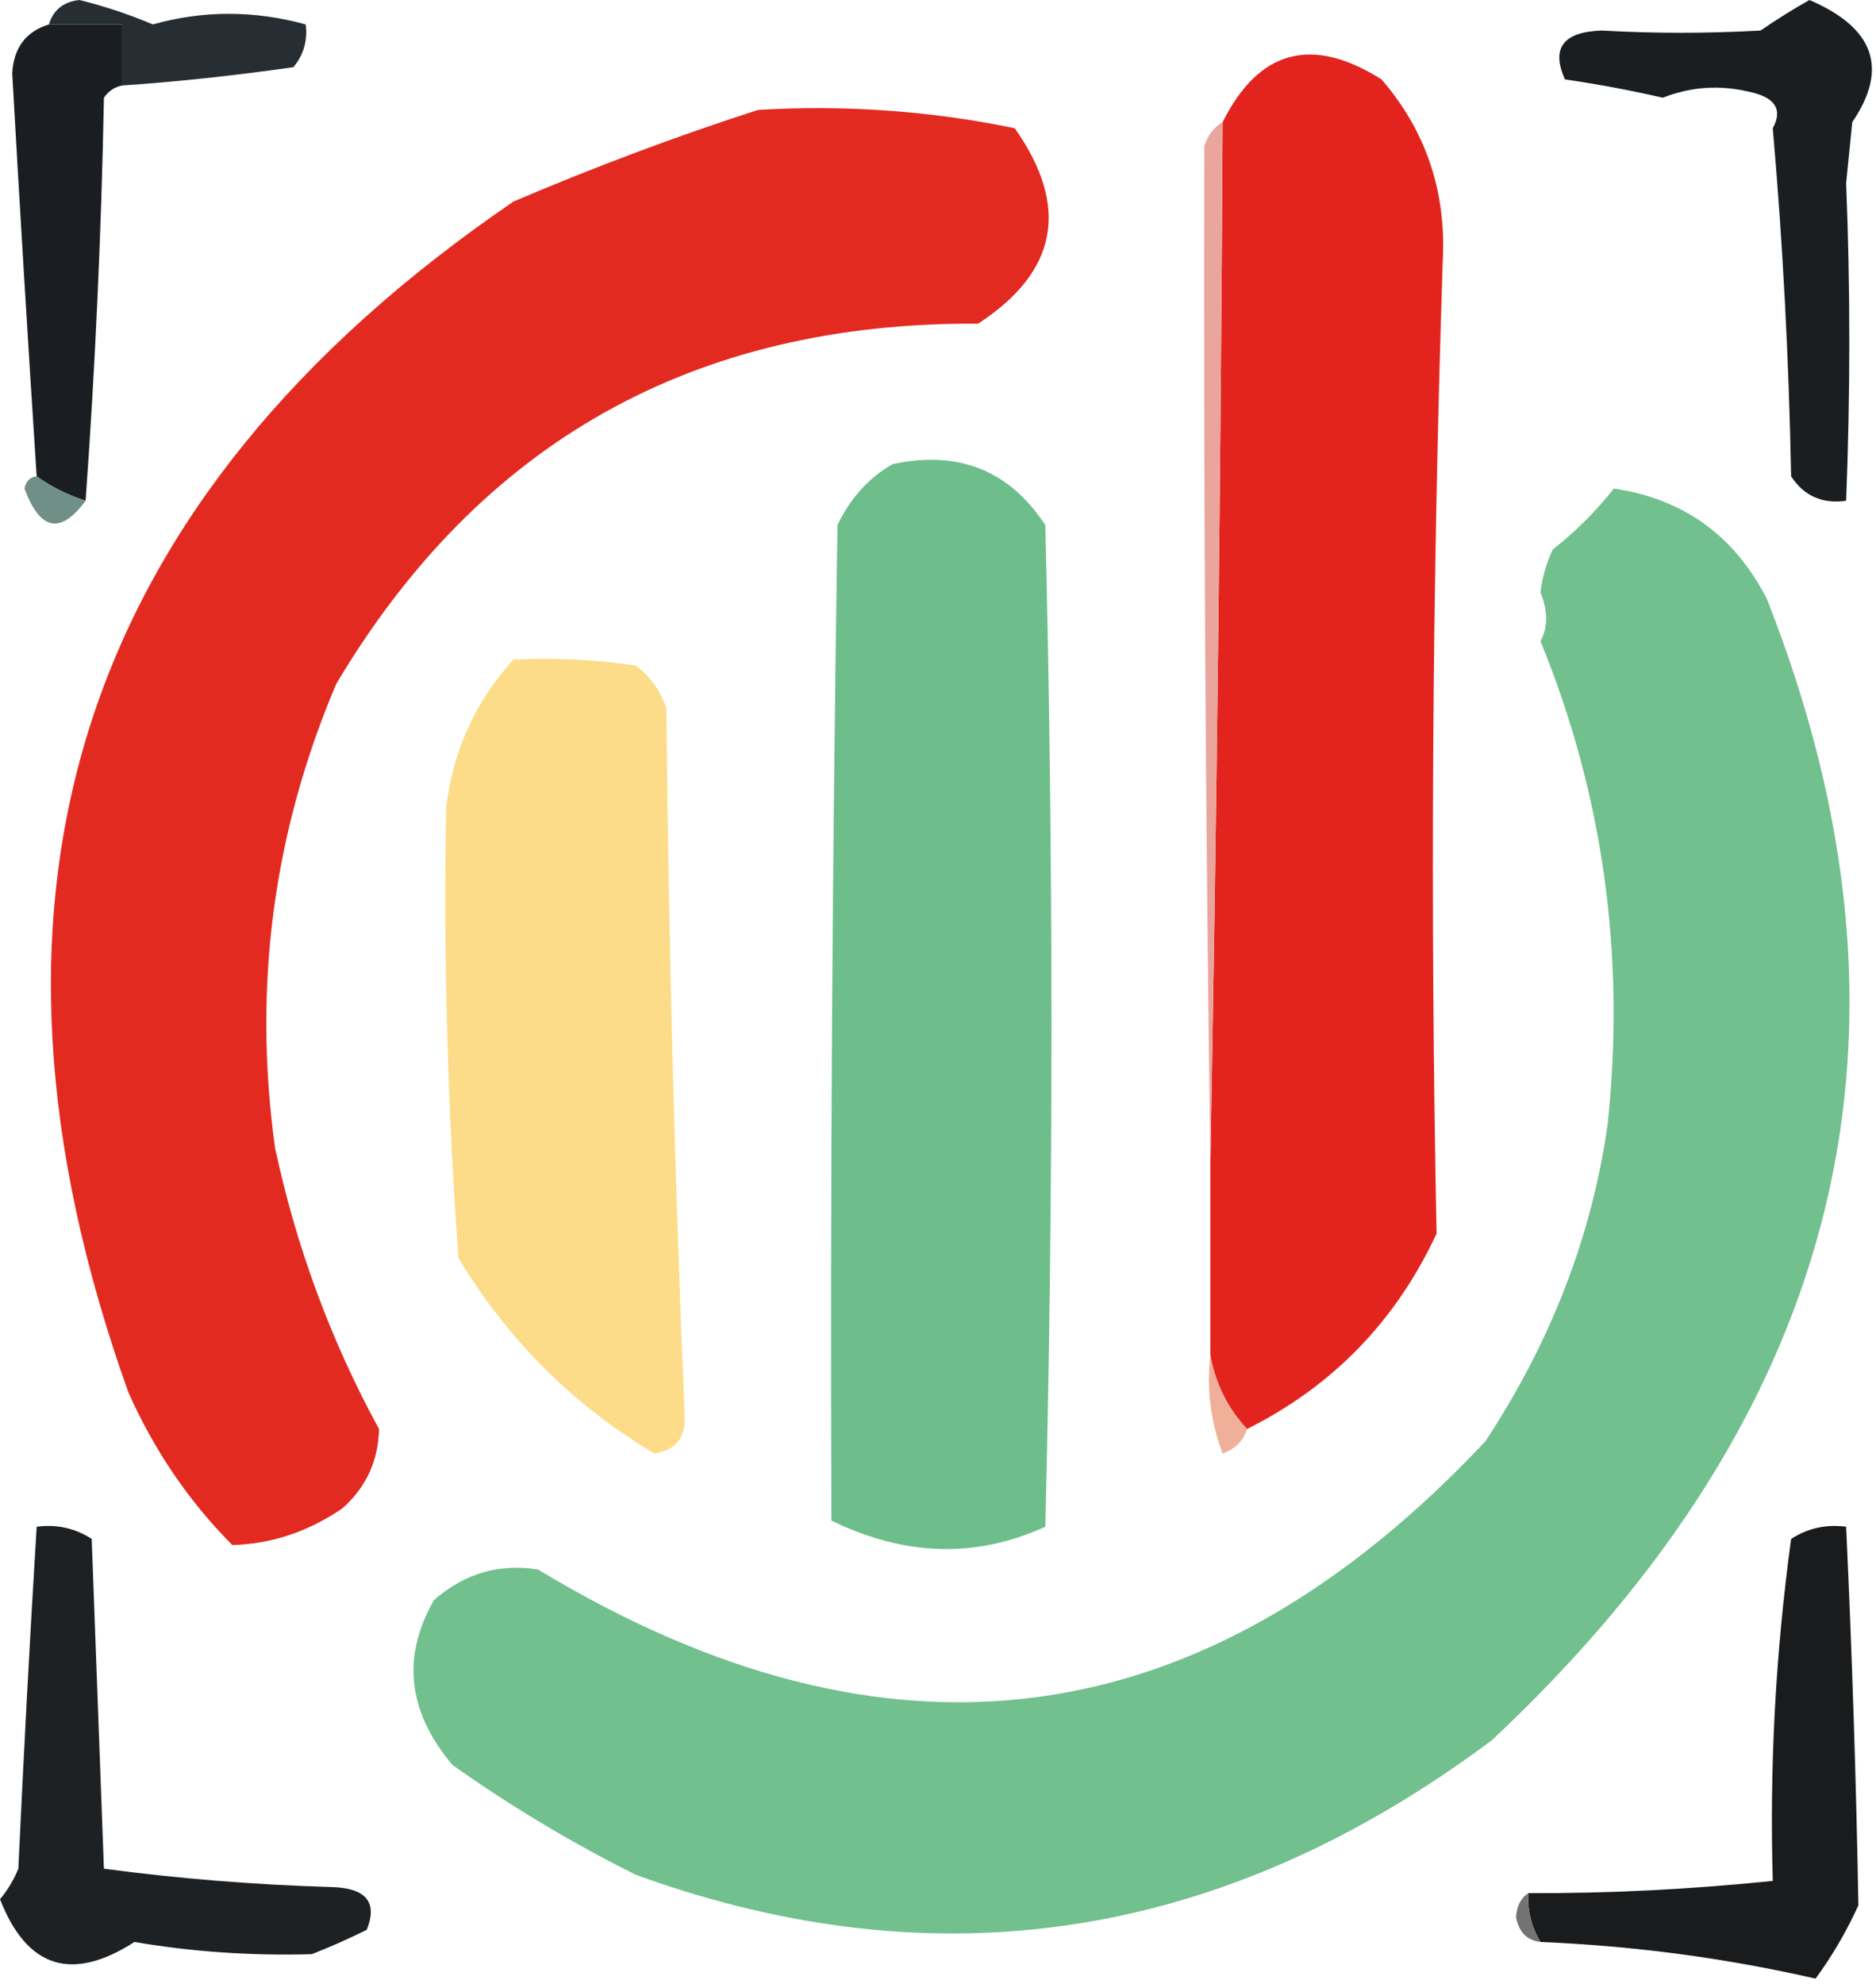 <svg width="192" height="203" viewBox="0 0 192 203" fill="none" xmlns="http://www.w3.org/2000/svg">
<path fill-rule="evenodd" clip-rule="evenodd" d="M12.513 8.747C12.513 6.664 12.513 4.582 12.513 2.499C10.01 2.499 7.508 2.499 5.005 2.499C5.463 1.006 6.505 0.174 8.133 0C10.732 0.646 13.235 1.48 15.641 2.499C20.795 1.051 26.009 1.051 31.282 2.499C31.495 4.151 31.078 5.609 30.031 6.873C23.972 7.737 18.132 8.362 12.513 8.747Z" fill="#262E34"/>
<path fill-rule="evenodd" clip-rule="evenodd" d="M185.19 0C191.842 2.855 193.302 7.02 189.57 12.496C189.361 14.579 189.153 16.661 188.944 18.744C189.377 29.434 189.377 40.264 188.944 51.233C186.503 51.574 184.626 50.742 183.313 48.734C183.088 36.766 182.462 24.895 181.436 13.121C182.494 11.174 181.66 9.924 178.934 9.372C175.973 8.67 173.054 8.877 170.175 9.997C166.865 9.237 163.528 8.612 160.164 8.122C158.73 4.927 159.982 3.261 163.918 3.124C169.315 3.43 174.738 3.43 180.185 3.124C181.884 1.957 183.553 0.915 185.19 0Z" fill="#1A1E21"/>
<path fill-rule="evenodd" clip-rule="evenodd" d="M127.631 146.201C125.679 144.131 124.428 141.632 123.877 138.703C123.877 132.039 123.877 125.374 123.877 118.71C124.524 83.478 124.942 48.072 125.128 12.496C128.842 5.084 134.264 3.627 141.395 8.122C145.974 13.428 148.06 19.676 147.652 26.866C146.573 59.974 146.364 93.087 147.026 126.207C142.868 135.149 136.403 141.815 127.631 146.201Z" fill="#E3241E"/>
<path fill-rule="evenodd" clip-rule="evenodd" d="M5.005 2.499C7.508 2.499 10.01 2.499 12.513 2.499C12.513 4.582 12.513 6.664 12.513 8.747C11.741 8.886 11.115 9.302 10.636 9.997C10.372 23.799 9.746 37.545 8.759 51.233C6.888 50.622 5.219 49.789 3.754 48.734C2.863 35.059 2.028 21.314 1.251 7.497C1.401 4.888 2.653 3.221 5.005 2.499Z" fill="#1A1D21"/>
<path fill-rule="evenodd" clip-rule="evenodd" d="M77.58 11.246C86.483 10.715 95.242 11.34 103.857 13.121C109.506 21.144 108.255 27.808 100.103 33.114C71.025 32.944 49.128 45.231 34.41 69.976C27.951 85.18 25.865 101.008 28.154 117.46C30.329 127.618 33.874 137.198 38.79 146.201C38.72 149.463 37.468 152.171 35.036 154.323C31.535 156.715 27.781 157.964 23.774 158.072C19.334 153.608 15.787 148.401 13.139 142.452C-5.063 91.604 8.076 50.993 52.554 20.618C60.894 17.061 69.236 13.937 77.58 11.246Z" fill="#E32A21"/>
<path fill-rule="evenodd" clip-rule="evenodd" d="M125.128 12.496C124.942 48.073 124.524 83.478 123.877 118.71C123.382 84.135 123.173 49.563 123.252 14.995C123.599 13.85 124.225 13.018 125.128 12.496Z" fill="#EAA59D"/>
<path fill-rule="evenodd" clip-rule="evenodd" d="M91.344 47.484C98.102 46.037 103.315 48.12 106.985 53.732C107.82 87.887 107.82 122.043 106.985 156.197C99.899 159.44 92.6 159.232 85.087 155.572C84.967 122.108 85.175 88.16 85.713 53.732C86.996 50.999 88.873 48.916 91.344 47.484Z" fill="#6EBE8C"/>
<path fill-rule="evenodd" clip-rule="evenodd" d="M3.754 48.733C5.219 49.789 6.888 50.621 8.759 51.233C6.19 54.711 4.105 54.295 2.502 49.983C2.658 49.224 3.074 48.808 3.754 48.733Z" fill="#708F87"/>
<path fill-rule="evenodd" clip-rule="evenodd" d="M165.17 49.983C172.28 51.036 177.494 54.785 180.811 61.229C198.21 105.287 188.825 144.231 152.657 178.065C125.295 198.487 96.099 203.069 65.067 191.81C58.483 188.518 52.226 184.769 46.298 180.564C41.715 175.117 41.09 169.494 44.421 163.695C47.54 160.981 51.085 159.938 55.057 160.571C91.037 182.332 123.362 177.959 152.031 147.45C158.773 137.197 162.944 126.367 164.544 114.961C166.36 97.687 164.065 81.234 157.662 65.603C158.43 64.191 158.43 62.525 157.662 60.605C157.844 59.072 158.26 57.614 158.913 56.231C161.292 54.349 163.378 52.266 165.17 49.983Z" fill="#71C08E"/>
<path fill-rule="evenodd" clip-rule="evenodd" d="M52.554 67.477C56.746 67.271 60.916 67.48 65.067 68.102C66.57 69.23 67.613 70.687 68.195 72.476C68.434 96.665 69.06 120.823 70.072 144.951C70.154 147.158 69.111 148.407 66.944 148.7C58.618 143.717 51.943 137.053 46.923 128.707C45.797 113.302 45.38 97.889 45.672 82.472C46.415 76.678 48.71 71.68 52.554 67.477Z" fill="#FCDC88"/>
<path fill-rule="evenodd" clip-rule="evenodd" d="M123.877 138.703C124.428 141.632 125.679 144.131 127.631 146.201C127.242 147.423 126.407 148.256 125.128 148.7C123.902 145.468 123.486 142.136 123.877 138.703Z" fill="#EFAF98"/>
<path fill-rule="evenodd" clip-rule="evenodd" d="M3.754 156.197C5.811 155.93 7.688 156.347 9.385 157.447C9.801 168.693 10.219 179.939 10.636 191.186C18.25 192.2 25.967 192.825 33.785 193.06C37.434 193.121 38.685 194.579 37.539 197.433C35.673 198.363 33.796 199.195 31.908 199.933C25.706 200.105 19.659 199.688 13.764 198.683C7.34 202.808 2.752 201.351 0 194.31C0.783 193.372 1.409 192.33 1.877 191.186C2.433 179.232 3.058 167.569 3.754 156.197Z" fill="#1E2123"/>
<path fill-rule="evenodd" clip-rule="evenodd" d="M157.662 198.683C156.744 197.174 156.327 195.508 156.411 193.685C164.559 193.725 172.9 193.309 181.437 192.435C181.095 180.753 181.721 169.091 183.314 157.447C185.01 156.347 186.887 155.93 188.944 156.197C189.564 169.554 189.98 182.467 190.196 194.934C188.986 197.596 187.525 200.095 185.816 202.432C176.607 200.327 167.222 199.078 157.662 198.683Z" fill="#191B1D"/>
<path fill-rule="evenodd" clip-rule="evenodd" d="M156.411 193.685C156.327 195.508 156.744 197.173 157.662 198.683C156.303 198.533 155.469 197.699 155.16 196.184C155.213 195.039 155.63 194.206 156.411 193.685Z" fill="#747371"/>
</svg>
